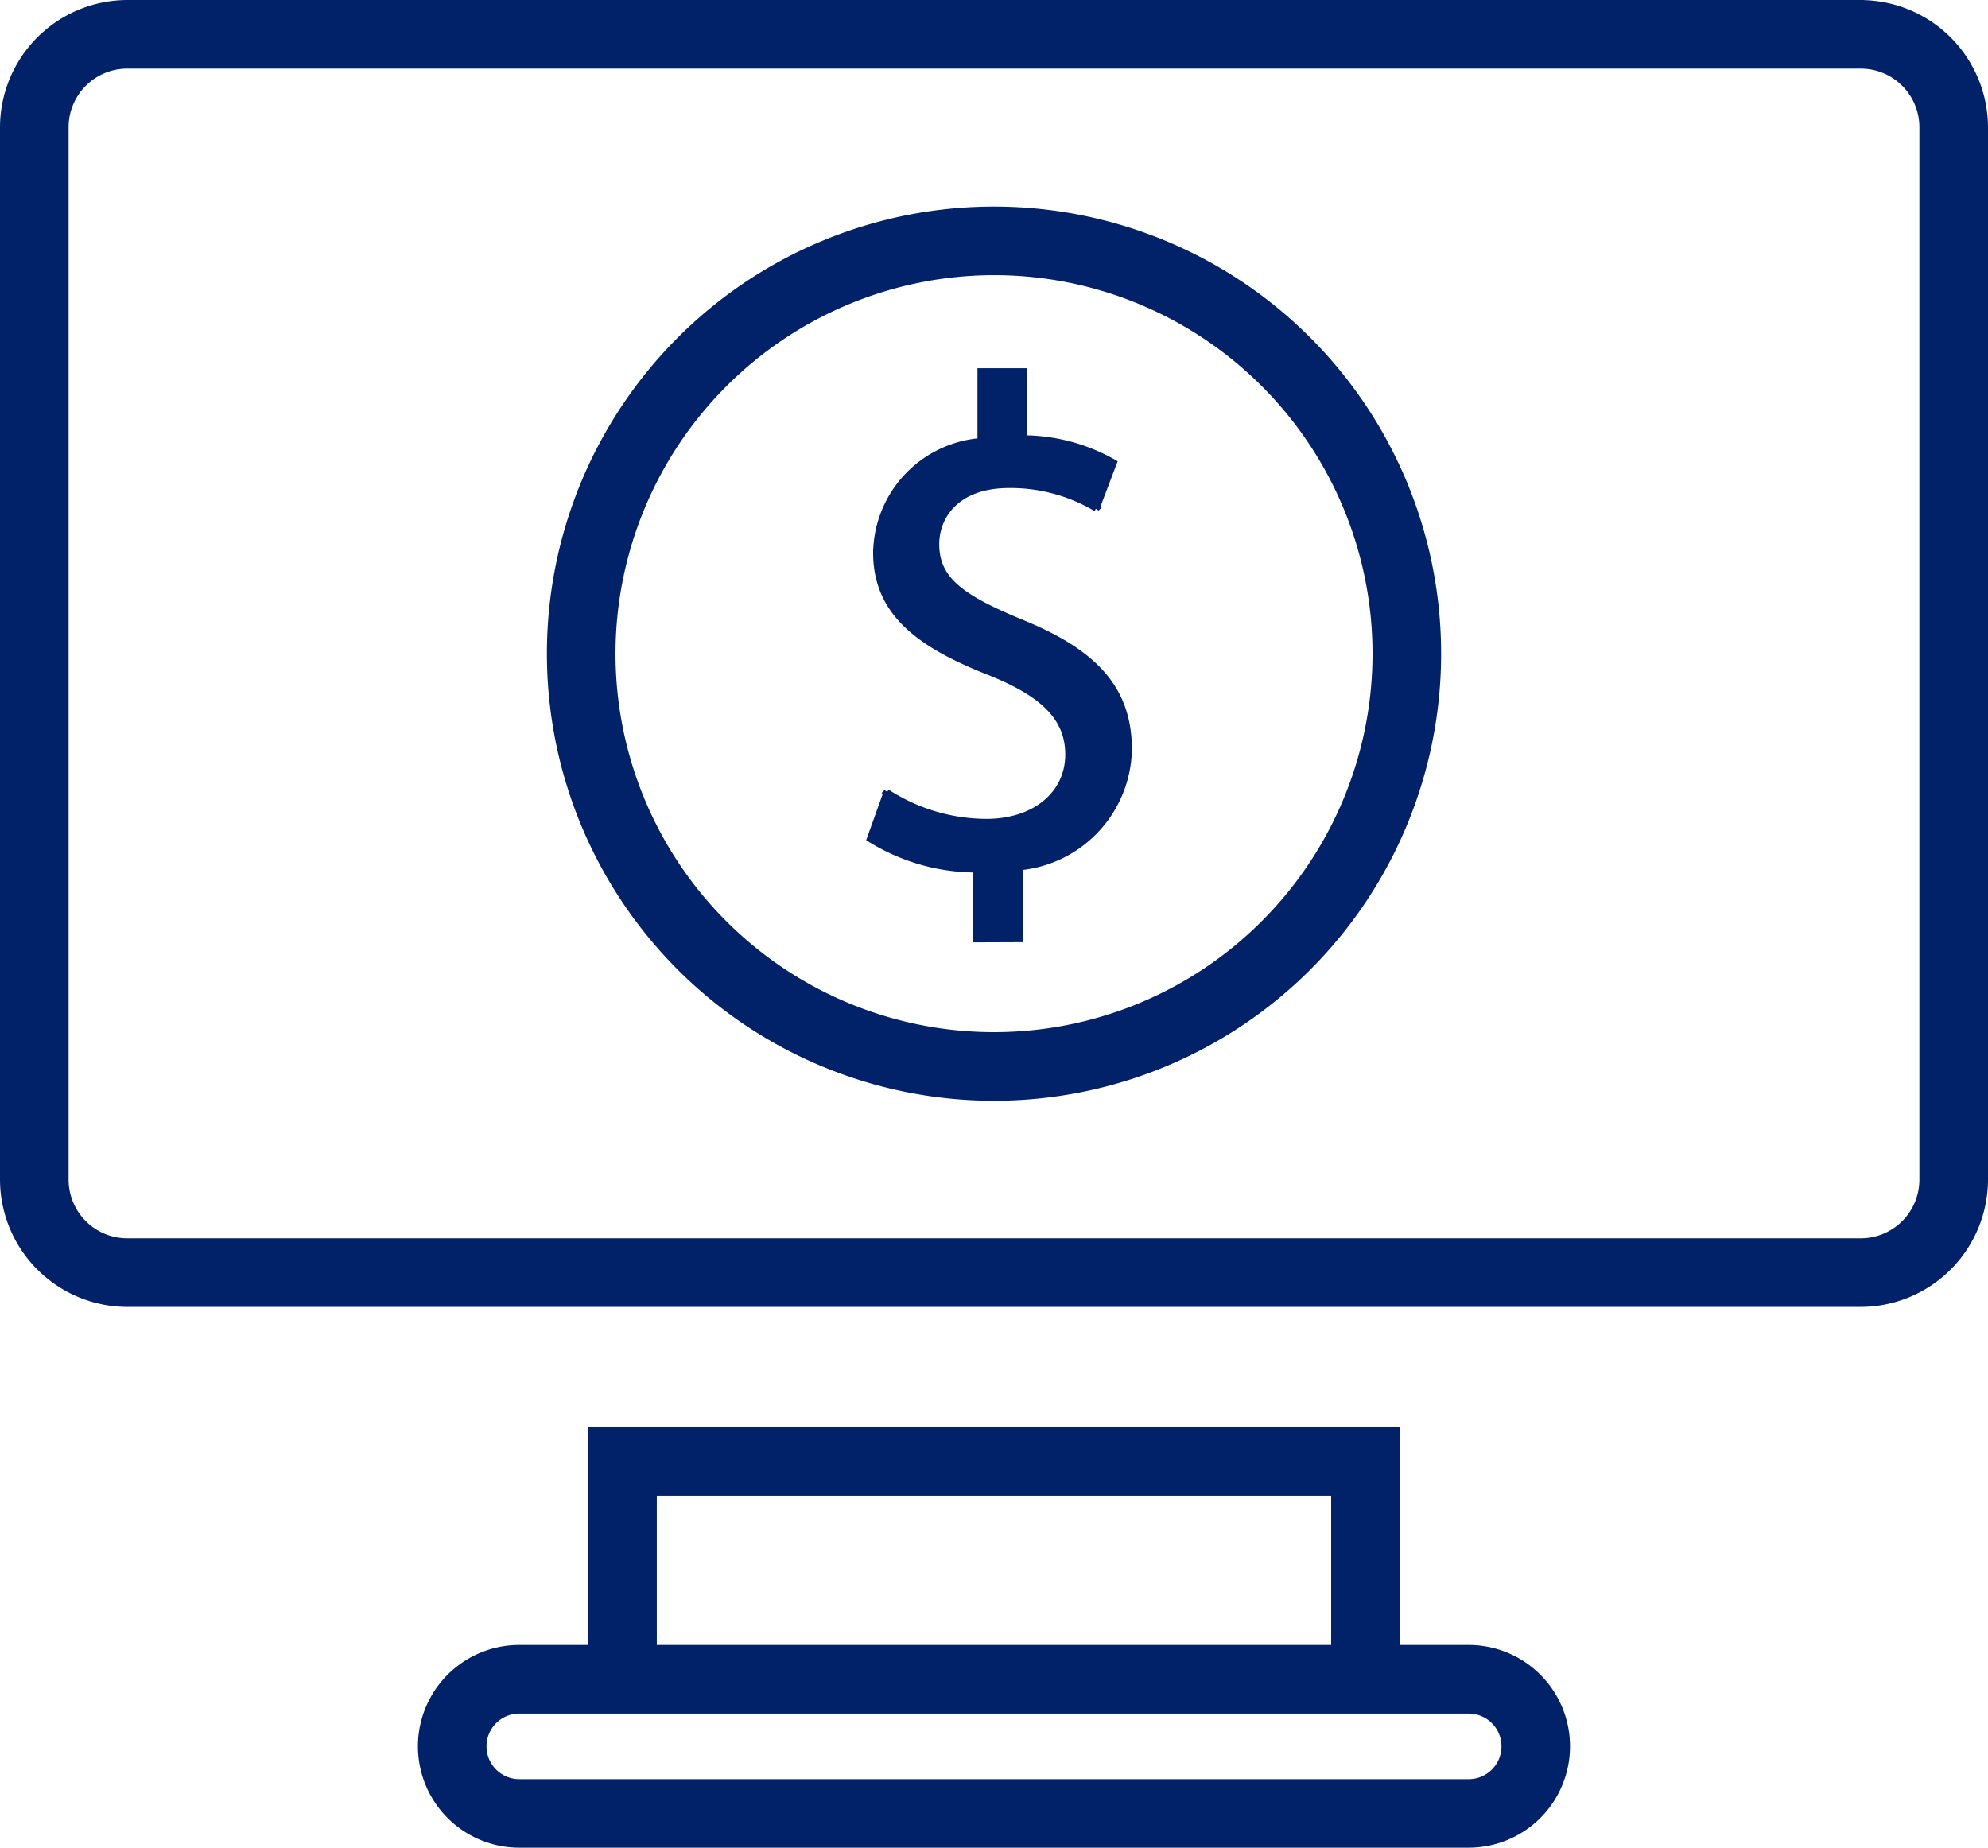 <svg xmlns="http://www.w3.org/2000/svg" width="74.299" height="69.056" viewBox="0 0 74.299 69.056">
  <g id="noun-online-banking-273807-004986" transform="translate(0.125 0.125)">
    <path id="Path_2852" data-name="Path 2852" d="M292.273,1041.514a1.349,1.349,0,0,1,0,2.7H256.79a1.349,1.349,0,0,1,0-2.7h35.483m0-2.314H256.79a3.663,3.663,0,1,0,0,7.326h35.481a3.663,3.663,0,0,0,0-7.326Z" transform="translate(-237.507 -977.72)" fill="#012169" stroke="#012169" stroke-width="0.25"/>
    <path id="Path_2853" data-name="Path 2853" d="M358.564,916.312H356.25V907.25h30.082v8.139h-2.314v-5.825H358.564Z" transform="translate(-334.267 -853.913)" fill="#012169" stroke="#012169" stroke-width="0.25"/>
    <path id="Path_2854" data-name="Path 2854" d="M69.421,45.212a2.318,2.318,0,0,1,2.314,2.314V86.865a2.318,2.318,0,0,1-2.314,2.314H4.628a2.318,2.318,0,0,1-2.314-2.314V47.526a2.318,2.318,0,0,1,2.314-2.314H69.421m0-2.314H4.628A4.642,4.642,0,0,0,0,47.526V86.865a4.642,4.642,0,0,0,4.628,4.628H69.421a4.642,4.642,0,0,0,4.628-4.628V47.526A4.642,4.642,0,0,0,69.421,42.9Z" transform="translate(0 -42.898)" fill="#012169" stroke="#012169" stroke-width="0.25"/>
    <path id="Path_2855" data-name="Path 2855" d="M347.825,170.314a14.271,14.271,0,1,1-14.271,14.271,14.287,14.287,0,0,1,14.271-14.271m0-2.314a16.585,16.585,0,1,0,16.585,16.585A16.585,16.585,0,0,0,347.825,168Z" transform="translate(-310.8 -160.28)" fill="#012169" stroke="#012169" stroke-width="0.25"/>
    <path id="Path_2856" data-name="Path 2856" d="M528.991,287.12v-2.61a7.526,7.526,0,0,1-3.952-1.136l.62-1.731a6.884,6.884,0,0,0,3.721,1.113c1.833,0,3.073-1.06,3.073-2.531,0-1.421-1.007-2.3-2.918-3.073-2.636-1.032-4.263-2.221-4.263-4.471a4.237,4.237,0,0,1,3.9-4.158v-2.61h1.6v2.506a6.886,6.886,0,0,1,3.36.9l-.646,1.7a6.261,6.261,0,0,0-3.256-.879c-1.99,0-2.737,1.189-2.737,2.224,0,1.342.956,2.016,3.2,2.943,2.661,1.085,4,2.427,4,4.728a4.494,4.494,0,0,1-4.082,4.392v2.687Z" transform="translate(-492.64 -252.15)" fill="#012169" stroke="#012169" stroke-width="0.25"/>
  </g>
</svg>
